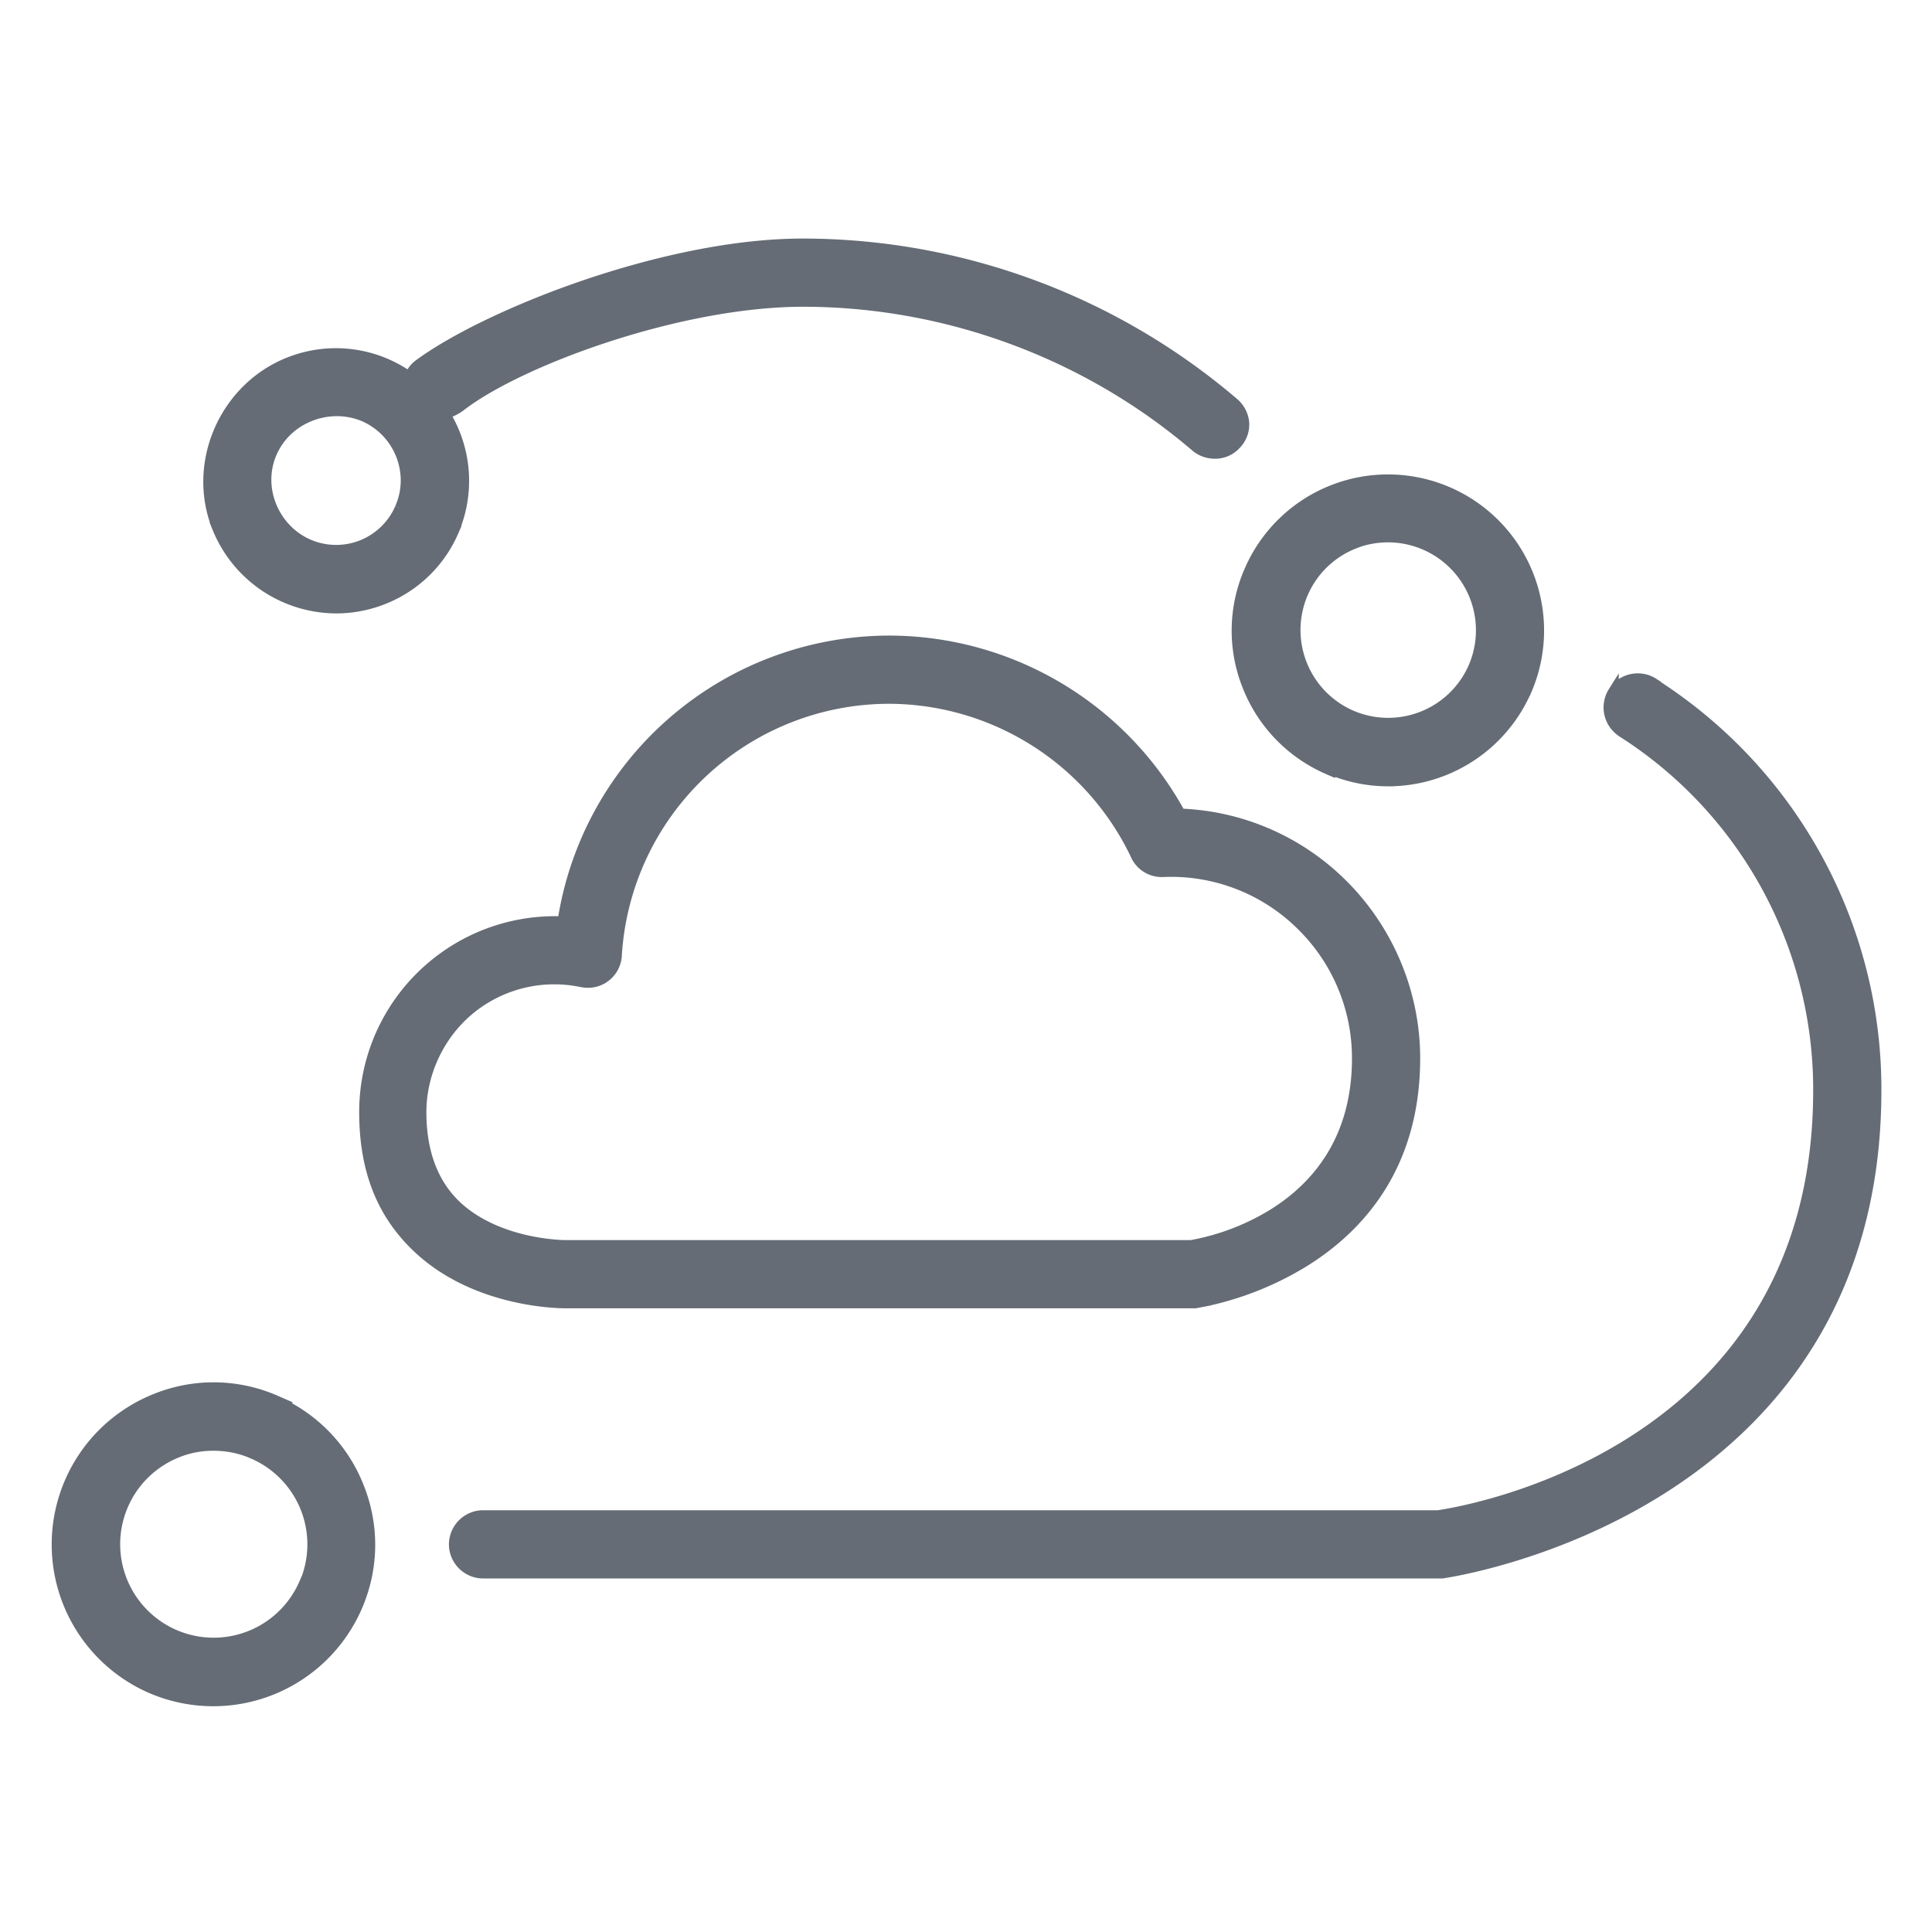 <svg width="36" height="36" fill="none" xmlns="http://www.w3.org/2000/svg"><path d="M10.533 24.278h11.743l.01-.003.008-.001.038-.007.135-.026a5.826 5.826 0 0 0 1.864-.753c1.017-.642 2.032-1.782 2.032-3.77 0-1.234-.51-2.427-1.395-3.282a4.51 4.51 0 0 0-2.976-1.269 6.19 6.19 0 0 0-5.414-3.224 6.162 6.162 0 0 0-6.09 5.232 3.545 3.545 0 0 0-2.387.794 3.544 3.544 0 0 0-1.308 2.754c0 1.062.315 1.861.947 2.481.53.522 1.185.79 1.725.927.54.138.973.147 1.068.147zm.31-5.983h.002a.532.532 0 0 0 .642-.493 5.095 5.095 0 0 1 5.08-4.788 5.113 5.113 0 0 1 4.6 2.92v.002a.529.529 0 0 0 .503.306h.004a3.449 3.449 0 0 1 2.545.965 3.47 3.47 0 0 1 1.073 2.512c0 1.518-.755 2.383-1.52 2.875a4.39 4.39 0 0 1-1.575.613H10.514l-.042-.001a3.978 3.978 0 0 1-.683-.095c-.422-.098-.933-.291-1.318-.67-.412-.407-.626-.983-.626-1.718 0-.725.335-1.451.916-1.925a2.484 2.484 0 0 1 2.08-.503z" fill="#656C75" stroke="#656C75" stroke-width=".2"/><path d="M30.851 12.766v-.006l-.046-.03a.54.54 0 0 0-.741.163l-.001.002a.54.54 0 0 0 .163.74l.001.002a7.898 7.898 0 0 1 3.659 6.68c0 3.455-1.712 5.423-3.454 6.536-1.719 1.099-3.468 1.364-3.636 1.388H9a.539.539 0 0 0-.535.536c0 .293.242.535.535.535H26.875c.055-.009 2.066-.296 4.068-1.556 2.01-1.266 4.014-3.516 4.014-7.44a8.956 8.956 0 0 0-4.106-7.55zM28.44 12.866a2.808 2.808 0 0 0-5.154-2.234 2.774 2.774 0 0 0-.037 2.15 2.808 2.808 0 0 0 1.493 1.547l.087.038.007-.013c.334.132.683.198 1.026.198a2.81 2.81 0 0 0 2.577-1.686zm-3.209-2.74h.001c.202-.082.421-.12.636-.12a1.739 1.739 0 0 1 1.592 2.427 1.739 1.739 0 0 1-2.284.9 1.739 1.739 0 0 1-.9-2.284 1.73 1.73 0 0 1 .955-.922zM5.264 26.168l.009-.008-.135-.059a2.874 2.874 0 0 0-2.23-.036 2.918 2.918 0 0 0-.096 5.387 2.918 2.918 0 0 0 3.836-1.51c.312-.714.324-1.508.036-2.23a2.898 2.898 0 0 0-1.42-1.544zM5.7 29.45h-.004l-.026.06a1.842 1.842 0 1 1-2.363-2.45v-.001a1.8 1.8 0 0 1 .677-.126c.249 0 .502.05.731.153h.001A1.842 1.842 0 0 1 5.7 29.45zM8.447 9.899a2.369 2.369 0 0 0-.16-2.185 1.156 1.156 0 0 0 .275-.135c.538-.423 1.558-.915 2.74-1.301 1.18-.386 2.508-.662 3.662-.662 2.681 0 5.3.975 7.32 2.705.184.158.533.2.756-.057a.522.522 0 0 0 .136-.403.55.55 0 0 0-.192-.353 12.377 12.377 0 0 0-8.026-2.963c-1.293 0-2.765.332-4.069.776-1.302.445-2.446 1.006-3.08 1.473a.502.502 0 0 0-.176.236 2.357 2.357 0 0 0-2.24-.277c-1.203.471-1.824 1.876-1.34 3.08a2.395 2.395 0 0 0 2.212 1.497c.915 0 1.794-.533 2.183-1.431zm-.99-.429v.001a1.301 1.301 0 0 1-1.714.674c-.65-.286-.968-1.063-.68-1.714.286-.65 1.067-.948 1.72-.675.658.287.965 1.058.674 1.714z" fill="#656C75" stroke="#656C75" stroke-width=".2"/></svg>